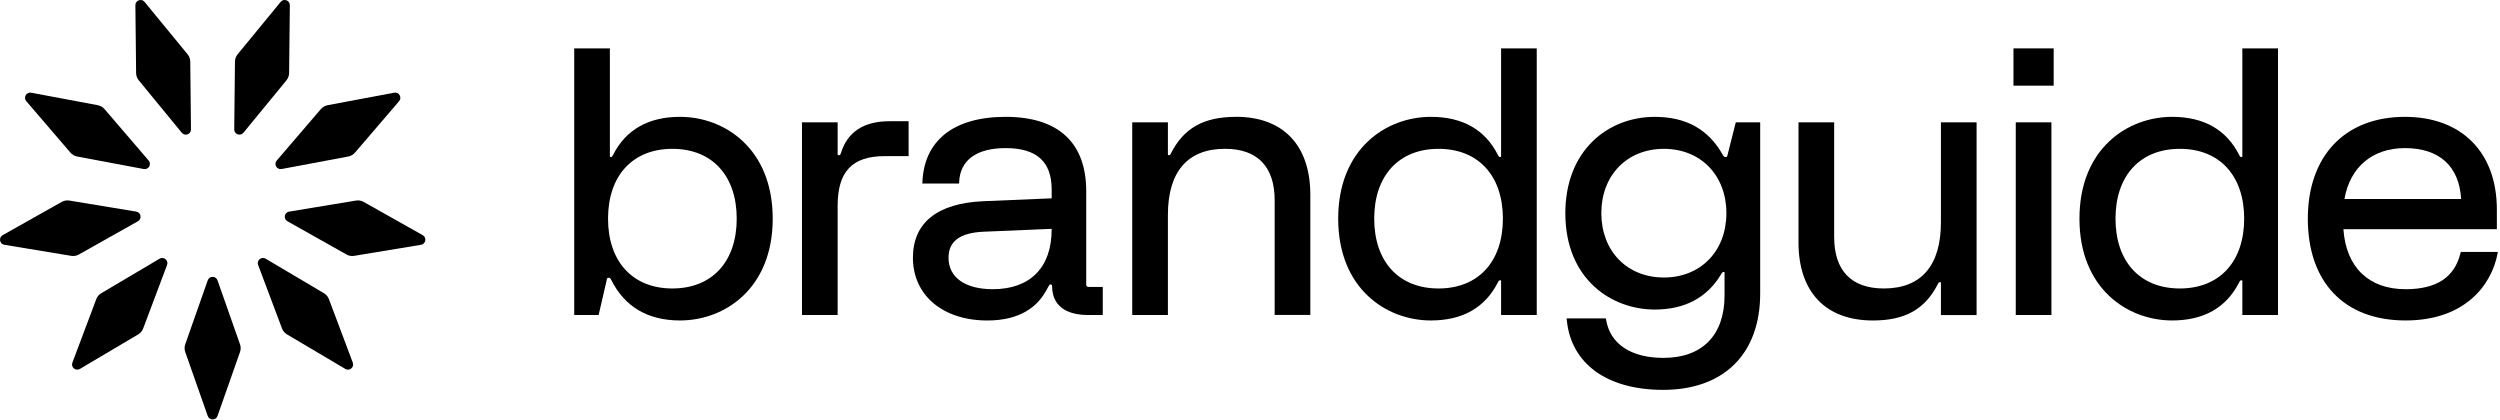 <svg width="898" height="151" viewBox="0 0 898 151" fill="none" xmlns="http://www.w3.org/2000/svg">
<g clip-path="url(#clip0_58_64)">
<path d="M27.7 56.22L51.64 60.71C53.37 61.03 54.54 59 53.4 57.67L37.54 39.18C36.92 38.46 36.07 37.97 35.14 37.79L11.2 33.3C9.47 32.98 8.3 35.01 9.44 36.34L25.3 54.83C25.92 55.55 26.77 56.04 27.7 56.22Z" fill="black"/>
<path d="M28.32 91.42L49.55 79.47C51.08 78.61 50.67 76.3 48.94 76.01L24.91 72.04C23.97 71.88 23.01 72.05 22.18 72.52L0.95 84.47C-0.58 85.33 -0.17 87.64 1.56 87.93L25.59 91.9C26.53 92.06 27.49 91.89 28.32 91.42Z" fill="black"/>
<path d="M125.1 56.22L101.16 60.71C99.43 61.03 98.26 59 99.4 57.67L115.26 39.18C115.88 38.46 116.73 37.97 117.66 37.79L141.6 33.3C143.33 32.98 144.5 35.01 143.36 36.34L127.5 54.83C126.88 55.55 126.03 56.04 125.1 56.22Z" fill="black"/>
<path d="M124.47 91.42L103.24 79.47C101.71 78.61 102.12 76.3 103.85 76.01L127.88 72.04C128.82 71.88 129.78 72.05 130.61 72.52L151.84 84.47C153.37 85.33 152.96 87.64 151.23 87.93L127.2 91.9C126.26 92.06 125.3 91.89 124.47 91.42Z" fill="black"/>
<path d="M101.3 117.98L92.72 95.18C92.1 93.54 93.9 92.03 95.41 92.92L116.37 105.33C117.19 105.81 117.82 106.56 118.15 107.46L126.73 130.26C127.35 131.9 125.55 133.41 124.04 132.52L103.08 120.11C102.26 119.63 101.63 118.88 101.3 117.98Z" fill="black"/>
<path d="M51.43 117.98L60.01 95.18C60.63 93.54 58.83 92.03 57.32 92.92L36.36 105.33C35.54 105.81 34.91 106.56 34.58 107.46L26 130.26C25.38 131.9 27.18 133.41 28.69 132.52L49.65 120.11C50.47 119.63 51.1 118.88 51.43 117.98Z" fill="black"/>
<path d="M86.21 123.67L78.13 100.69C77.55 99.03 75.2 99.03 74.62 100.69L66.54 123.67C66.22 124.57 66.22 125.55 66.54 126.44L74.62 149.42C75.2 151.08 77.55 151.08 78.13 149.42L86.21 126.44C86.53 125.54 86.53 124.56 86.21 123.67Z" fill="black"/>
<path d="M49.84 28.85L65.3 47.68C66.42 49.04 68.62 48.24 68.6 46.48L68.34 22.12C68.33 21.17 67.99 20.25 67.39 19.51L51.93 0.68C50.82 -0.68 48.61 0.12 48.63 1.88L48.89 26.24C48.9 27.19 49.24 28.11 49.84 28.85Z" fill="black"/>
<path d="M84.4 22.12L84.14 46.48C84.12 48.24 86.32 49.04 87.44 47.68L102.9 28.85C103.5 28.11 103.84 27.19 103.85 26.24L104.11 1.88C104.13 0.12 101.93 -0.68 100.81 0.68L85.35 19.51C84.75 20.25 84.41 21.17 84.4 22.12Z" fill="black"/>
<path d="M244.28 41.97C232.91 41.97 224.82 46.56 220.22 55.63C219.85 56.37 219.72 56.4 219.36 56.4C219.11 56.4 219.07 56.36 219.07 56.11V17.38H206.26V113.15H215.03L218 100.31C218.11 99.85 218.27 99.77 218.56 99.77C218.98 99.77 219.23 99.88 219.56 100.54C224.39 110.21 232.71 115.11 244.27 115.11C260.31 115.11 277.56 103.67 277.56 78.54C277.56 53.41 260.3 41.97 244.27 41.97H244.28ZM241.52 103.62C227.27 103.62 218.41 94.01 218.41 78.54C218.41 63.07 227.27 53.46 241.52 53.46C255.77 53.46 264.63 63.07 264.63 78.54C264.63 94.01 255.77 103.62 241.52 103.62Z" fill="black"/>
<path d="M302.13 54.79C301.87 55.7 301.7 55.74 301.3 55.74C300.9 55.74 300.88 55.7 300.88 55.32V43.93H288.07V113.14H300.88V73.94C300.88 61.59 306.11 56.08 317.83 56.08H326.37V43.54H319.53C310.34 43.54 304.49 47.32 302.13 54.79Z" fill="black"/>
<path d="M443.93 41.97C432.33 41.97 425.11 46.06 420.53 55.23C420.32 55.65 420.19 55.74 419.8 55.74C419.55 55.74 419.51 55.7 419.51 55.45V43.93H406.7V113.14H419.51V77.22C419.51 61.67 426.59 53.45 440 53.45C451.69 53.45 457.86 59.85 457.86 71.97V113.13H470.67V70C470.67 52.18 460.93 41.95 443.94 41.95L443.93 41.97Z" fill="black"/>
<path d="M539.19 56.11C539.19 56.36 539.15 56.4 538.9 56.4C538.54 56.4 538.4 56.36 538.03 55.62C533.43 46.56 525.34 41.97 513.97 41.97C497.93 41.97 480.68 53.41 480.68 78.54C480.68 103.67 497.94 115.11 513.97 115.11C525.34 115.11 533.43 110.52 538.03 101.45C538.4 100.71 538.53 100.68 538.9 100.68C539.15 100.68 539.19 100.72 539.19 100.97V113.14H552V17.38H539.19V56.11ZM516.73 103.62C502.47 103.62 493.62 94.01 493.62 78.54C493.62 63.07 502.48 53.46 516.73 53.46C530.98 53.46 539.84 63.07 539.84 78.54C539.84 94.01 530.98 103.62 516.73 103.62Z" fill="black"/>
<path d="M620.53 55.71C620.33 56.4 620.27 56.4 619.83 56.4C619.39 56.4 619.16 56.29 618.82 55.61C613.65 46.44 605.66 41.98 594.38 41.98C585.76 41.98 577.82 45.12 572.03 50.81C565.65 57.09 562.27 66 562.27 76.58C562.27 100.36 578.92 111.19 594.38 111.19C605.13 111.19 613.13 106.96 618.16 98.62L618.23 98.5C618.59 97.89 618.74 97.68 619.17 97.68C619.42 97.68 619.46 97.72 619.46 97.97V106.1C619.46 120.37 611.47 128.55 597.53 128.55C585.83 128.55 578.32 123.54 576.9 114.8L576.83 114.38H562.74L562.79 114.93C564.29 130.65 577.23 140.04 597.39 140.04C619.22 140.04 632.26 127.1 632.26 105.43V43.93H623.5L620.52 55.7L620.53 55.71ZM597.66 99.68C584.44 99.68 575.2 90.18 575.2 76.57C575.2 62.96 584.43 53.46 597.66 53.46C610.89 53.46 620.12 62.96 620.12 76.57C620.12 90.18 610.89 99.68 597.66 99.68Z" fill="black"/>
<path d="M697.18 79.85C697.18 95.4 690.1 103.62 676.69 103.62C665 103.62 658.83 97.22 658.83 85.1V43.94H646.02V87.07C646.02 104.89 655.77 115.12 672.76 115.12C684.36 115.12 691.58 111.03 696.16 101.86C696.37 101.43 696.5 101.35 696.89 101.35C697.14 101.35 697.18 101.39 697.18 101.64V113.16H709.99V43.94H697.18V79.86V79.85Z" fill="black"/>
<path d="M737.68 17.38H723.24V30.77H737.68V17.38Z" fill="black"/>
<path d="M736.87 43.94H724.06V113.15H736.87V43.94Z" fill="black"/>
<path d="M805.45 56.11C805.45 56.36 805.41 56.4 805.16 56.4C804.8 56.4 804.66 56.36 804.29 55.62C799.69 46.56 791.6 41.97 780.23 41.97C764.2 41.97 746.94 53.41 746.94 78.54C746.94 103.67 764.2 115.11 780.23 115.11C791.6 115.11 799.69 110.52 804.29 101.45C804.66 100.71 804.79 100.68 805.16 100.68C805.41 100.68 805.45 100.72 805.45 100.97V113.14H818.26V17.38H805.45V56.11ZM783 103.62C768.74 103.62 759.89 94.01 759.89 78.54C759.89 63.07 768.75 53.46 783 53.46C797.25 53.46 806.11 63.07 806.11 78.54C806.11 94.01 797.25 103.62 783 103.62Z" fill="black"/>
<path d="M883.91 90.5L883.82 90.88C881.67 99.63 875.22 103.88 864.11 103.88C850.83 103.88 842.71 96.03 841.75 82.32H896.87V75.26C896.87 54.72 884.21 41.97 863.84 41.97C842.33 41.97 828.97 55.98 828.97 78.54C828.97 101.1 841.77 115.11 864.1 115.11C885.08 115.11 894.92 102.7 897.12 91.09L897.23 90.5H883.9H883.91ZM863.84 53.2C876.2 53.2 883.35 59.69 884.04 71.48H842.13C844.11 60.02 852.19 53.2 863.84 53.2Z" fill="black"/>
<path d="M390.17 102.31V68.7C390.17 51.21 380.15 41.97 361.21 41.97C342.27 41.97 331.92 50.73 331.33 65.4L331.31 65.92H344.51L344.53 65.44C344.82 57.55 350.75 53.2 361.21 53.2C372.35 53.2 377.76 58.06 377.76 68.05V71.24L353.32 72.27C336.7 72.97 327.92 79.99 327.92 92.58C327.92 106.06 338.66 115.12 354.66 115.12C366.59 115.12 372.52 110 375.48 104.91V104.93C375.92 104.21 376.31 103.5 376.65 102.82C376.87 102.38 376.99 102.17 377.38 102.17C377.77 102.17 377.91 102.48 377.91 102.7C377.91 109.7 382.73 112.96 390.19 113.14C390.41 113.14 396.11 113.16 396.11 113.16V103.07H390.94C390.52 103.07 390.18 102.73 390.18 102.31H390.17ZM356.61 103.88C346.66 103.88 340.71 99.65 340.71 92.57C340.71 86.65 344.84 83.6 353.35 83.23L377.75 82.2V82.47C377.75 96.07 370.04 103.88 356.61 103.88Z" fill="black"/>
</g>
<defs>
<clipPath id="clip0_58_64">
<rect width="897.24" height="150.67" fill="white"/>
</clipPath>
</defs>
</svg>
